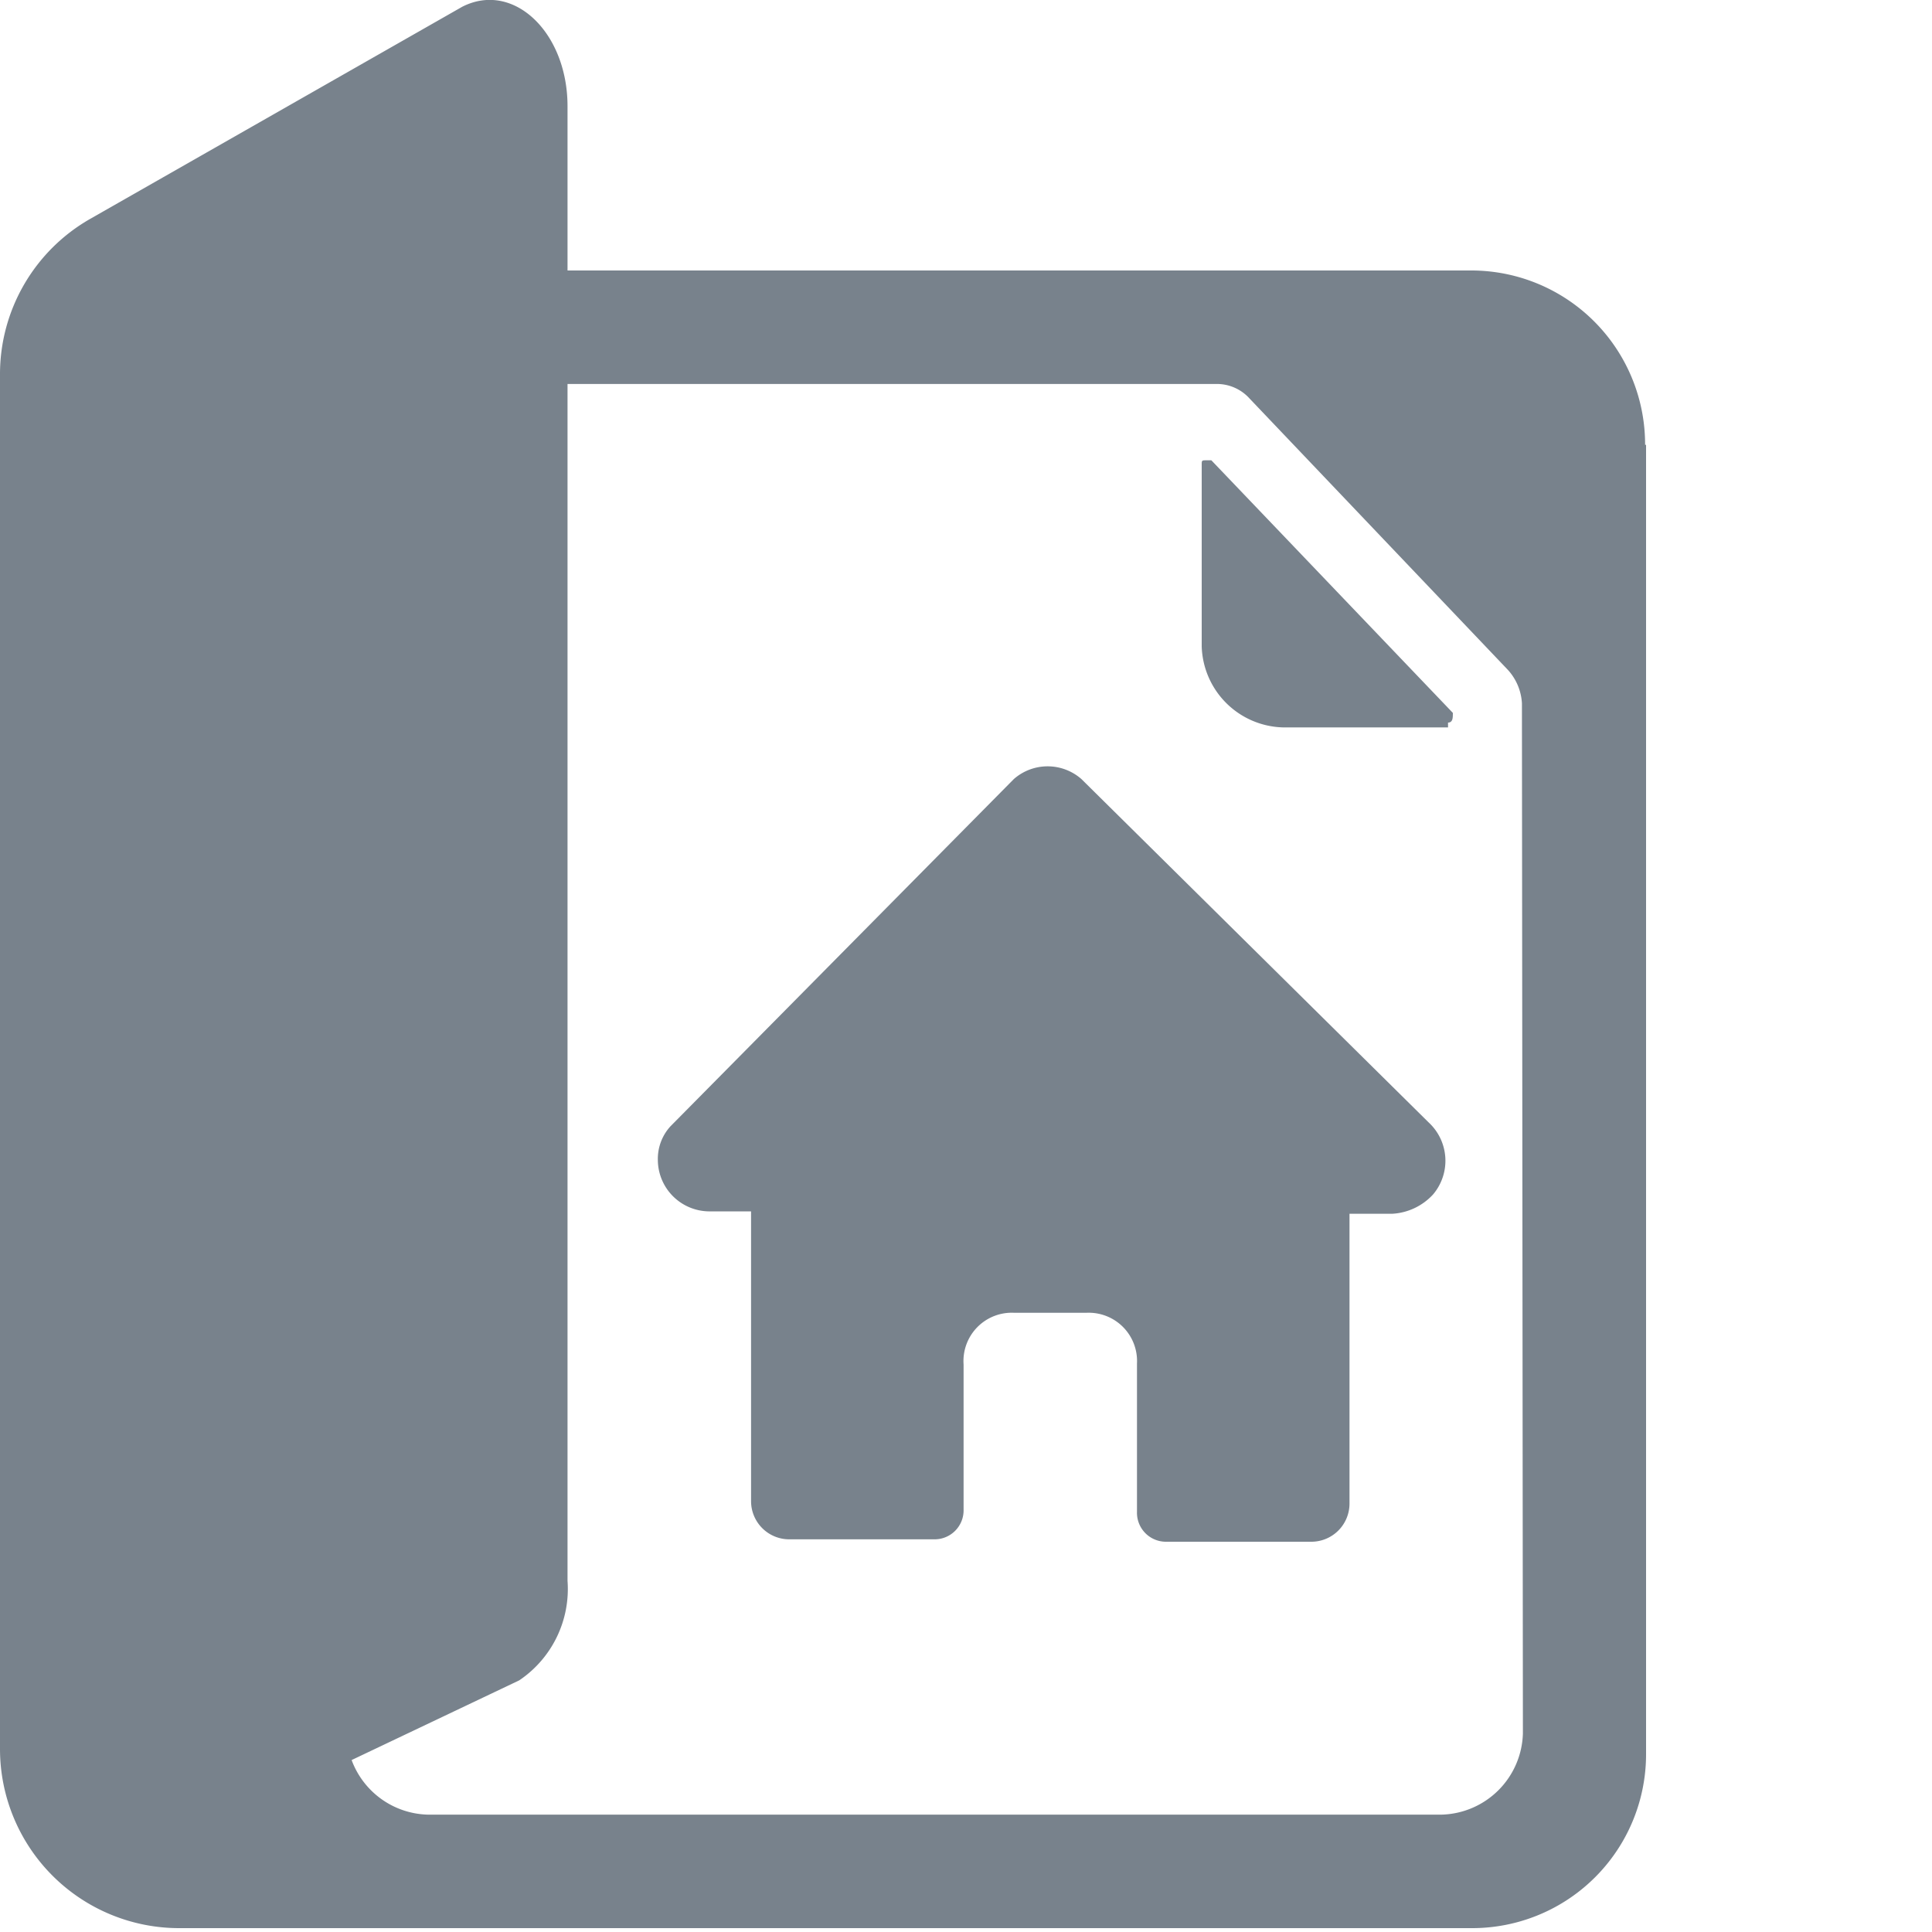 <svg id="Слой_1" data-name="Слой 1" xmlns="http://www.w3.org/2000/svg" viewBox="0 0 40 40"><defs><style>.cls-1{fill:#78828c;}</style></defs><path class="cls-1" d="M25.08,9.53l5,5.23c0,.1,0,.2-.1.2v.1H26.56a1.73,1.73,0,0,1-1.68-1.68V9.63c0-.1,0-.1.1-.1Zm9-.32v27.1a3.6,3.6,0,0,1-3.61,3.61H3.71A3.71,3.71,0,0,1,0,36.21V7.75A3.7,3.7,0,0,1,1.87,4.53L9.57.14c1.06-.54,2.18.53,2.18,2.06V5.6h18.7A3.6,3.6,0,0,1,34.06,9.21Zm-2.57,5.35a1.12,1.12,0,0,0-.29-.69L25.87,8.25a.91.91,0,0,0-.7-.3H11.75V32.73a2.28,2.28,0,0,1-1,2.06L7.28,36.44a1.73,1.73,0,0,0,1.57,1.13h21a1.73,1.73,0,0,0,1.68-1.68ZM29.67,24.73a1.08,1.08,0,0,0-.09-1.49l-7.19-7.11a1.06,1.06,0,0,0-1.4,0l-7.11,7.19a1,1,0,0,0-.26.7,1.07,1.07,0,0,0,1.05,1.06h.88v6h0a.79.79,0,0,0,.79.79h3a.6.6,0,0,0,.61-.62v-3A1,1,0,0,1,21,27.18h1.49a1,1,0,0,1,1.05,1.05V31.3h0a.6.6,0,0,0,.61.62h3a.79.79,0,0,0,.79-.79v-6h.88A1.24,1.24,0,0,0,29.67,24.73Z"/></svg>